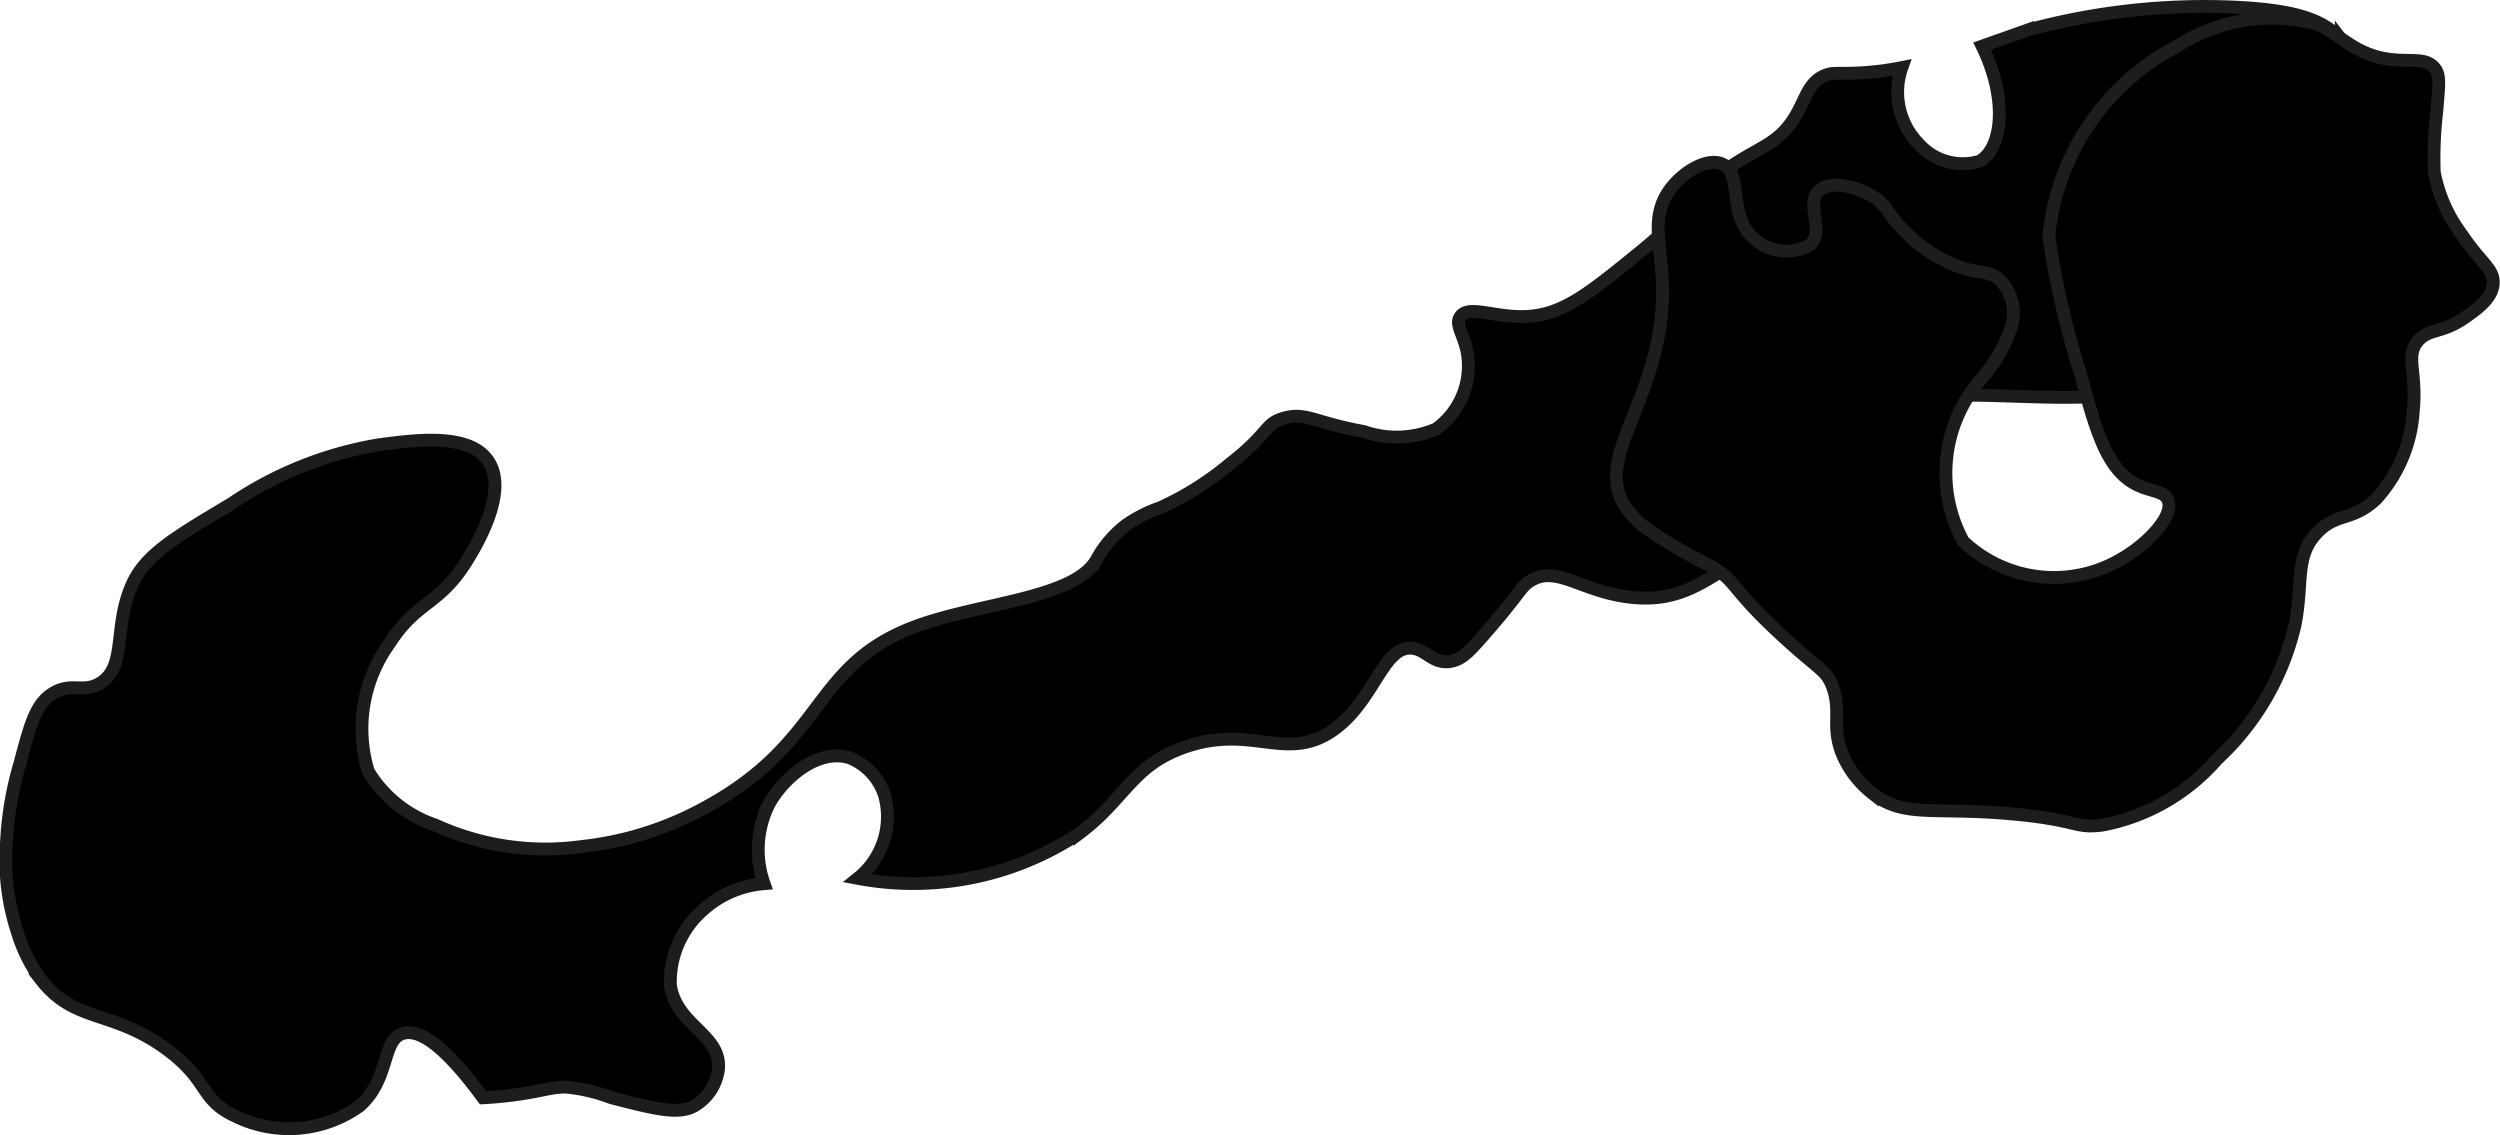 <?xml version="1.0" encoding="UTF-8"?>
<svg xmlns="http://www.w3.org/2000/svg"
     version="1.1"
     width="10.297mm"
     height="4.675mm"
     viewBox="0 0 29.189 13.253">
   <defs>
      <style type="text/css">
      .a {
        stroke: #1d1d1b;
        stroke-miterlimit: 10;
        stroke-width: 0.15px;
      }
    </style>
   </defs>
   <path class="a"
         d="M5.456,6.539c-.325.532-.588.473-.906.969a1.705,1.705,0,0,0-.25,1.5,1.454,1.454,0,0,0,.781.625,3.094,3.094,0,0,0,1.719.25,3.821,3.821,0,0,0,1.281-.375c1.585-.79,1.345-1.716,2.594-2.188.749-.283,1.861-.325,2.125-.781a1.275,1.275,0,0,1,.344-.406,1.596,1.596,0,0,1,.403-.205,3.556,3.556,0,0,0,.815-.514c.462-.358.401-.467.625-.531.261-.075.353.05.938.156a1.164,1.164,0,0,0,.844-.031.906.906,0,0,0,.375-.75c-.002-.308-.174-.449-.094-.562.097-.138.391.01.75,0,.438-.013.74-.258,1.344-.75.714-.581.614-.726,1.156-1.062.284-.176.462-.23.625-.469.156-.228.17-.44.375-.531.095-.042.147-.022.375-.031A3.46,3.46,0,0,0,22.206.789a.864.864,0,0,0,.198.892.689.689,0,0,0,.708.202c.26-.143.342-.704.031-1.344l.531-.188a7.89,7.89,0,0,1,2.457-.266c.701.037,1.0.155,1.206.376a1.44,1.44,0,0,1,.274,1.147,3.512,3.512,0,0,1-2.649,2.96c-.894.201-2.368-.118-2.842.187-.046.03-.206.133-.196.252.012.146.265.182.281.312.021.171-.386.352-.438.375-1.594.711-1.827,1.376-2.719,1.281-.586-.062-.878-.391-1.188-.187-.115.075-.111.144-.562.656-.152.173-.24.264-.375.281-.198.025-.27-.141-.438-.156-.344-.03-.442.637-.938.969-.54.361-.939-.087-1.719.187-.612.215-.692.605-1.219,1a3.499,3.499,0,0,1-2.594.531.922.922,0,0,0,.312-.969.704.704,0,0,0-.406-.438c-.369-.115-.767.228-.938.531a1.187,1.187,0,0,0-.062.938,1.206,1.206,0,0,0-.719.312,1.117,1.117,0,0,0-.375.875c.072.471.59.572.562.969a.577.577,0,0,1-.281.438c-.185.105-.449.04-.969-.094a2.039,2.039,0,0,0-.531-.125c-.189.001-.288.051-.625.094-.147.019-.267.027-.344.031-.518-.706-.787-.798-.938-.75-.247.079-.145.525-.5.844a1.416,1.416,0,0,1-1.455.12c-.419-.195-.296-.406-.795-.776-.635-.47-1.075-.308-1.469-.812a1.825,1.825,0,0,1-.281-.562,2.713,2.713,0,0,1-.125-1.062,3.874,3.874,0,0,1,.156-.906c.121-.459.185-.69.375-.813.223-.143.362-.002.562-.125.318-.195.149-.661.375-1.156.156-.343.49-.541,1.156-.938a4.332,4.332,0,0,1,1.719-.688c.42-.057,1.061-.143,1.281.188C5.944,5.741,5.552,6.383,5.456,6.539Z"/>
   <path class="a"
         d="M19.227,6.172a1.023,1.023,0,0,1-.26-.271c-.378-.6.502-1.311.442-2.625-.02-.43-.135-.744.078-1.048.152-.218.447-.395.625-.312.243.112.052.608.375.875a.556.556,0,0,0,.656.062c.158-.159-.065-.473.094-.625.133-.127.439-.049.625.063.191.114.161.207.406.437a1.693,1.693,0,0,0,.583.379c.273.1.345.046.477.141a.548.548,0,0,1,.138.618,1.711,1.711,0,0,1-.351.578,1.672,1.672,0,0,0-.192,1.877,1.541,1.541,0,0,0,1.875.188c.271-.16.588-.482.517-.666-.041-.106-.184-.101-.34-.171-.349-.156-.487-.565-.678-1.289a10.17,10.17,0,0,1-.375-1.625,2.802,2.802,0,0,1,1.5-2.219,2.031,2.031,0,0,1,1.656-.25c.257.126.433.36.844.406.231.026.398-.023.5.094.073.083.055.185.031.5a4.665,4.665,0,0,0-.031.719,1.738,1.738,0,0,0,.322.73c.223.337.386.405.366.583-.018.163-.174.276-.312.375-.284.204-.432.134-.562.281-.157.177-.014.361-.058.81a1.68,1.68,0,0,1-.433,1.039c-.28.266-.469.154-.697.401-.256.277-.153.565-.25,1.063a3.082,3.082,0,0,1-.912,1.576,2.353,2.353,0,0,1-1.338.768c-.319.042-.281-.055-1-.125-.961-.094-1.311.051-1.687-.246a1.15,1.15,0,0,1-.344-.442c-.144-.336-.009-.512-.125-.812-.073-.19-.153-.186-.594-.594-.614-.568-.512-.625-.822-.805A5.691,5.691,0,0,1,19.227,6.172Z"/>
</svg>
